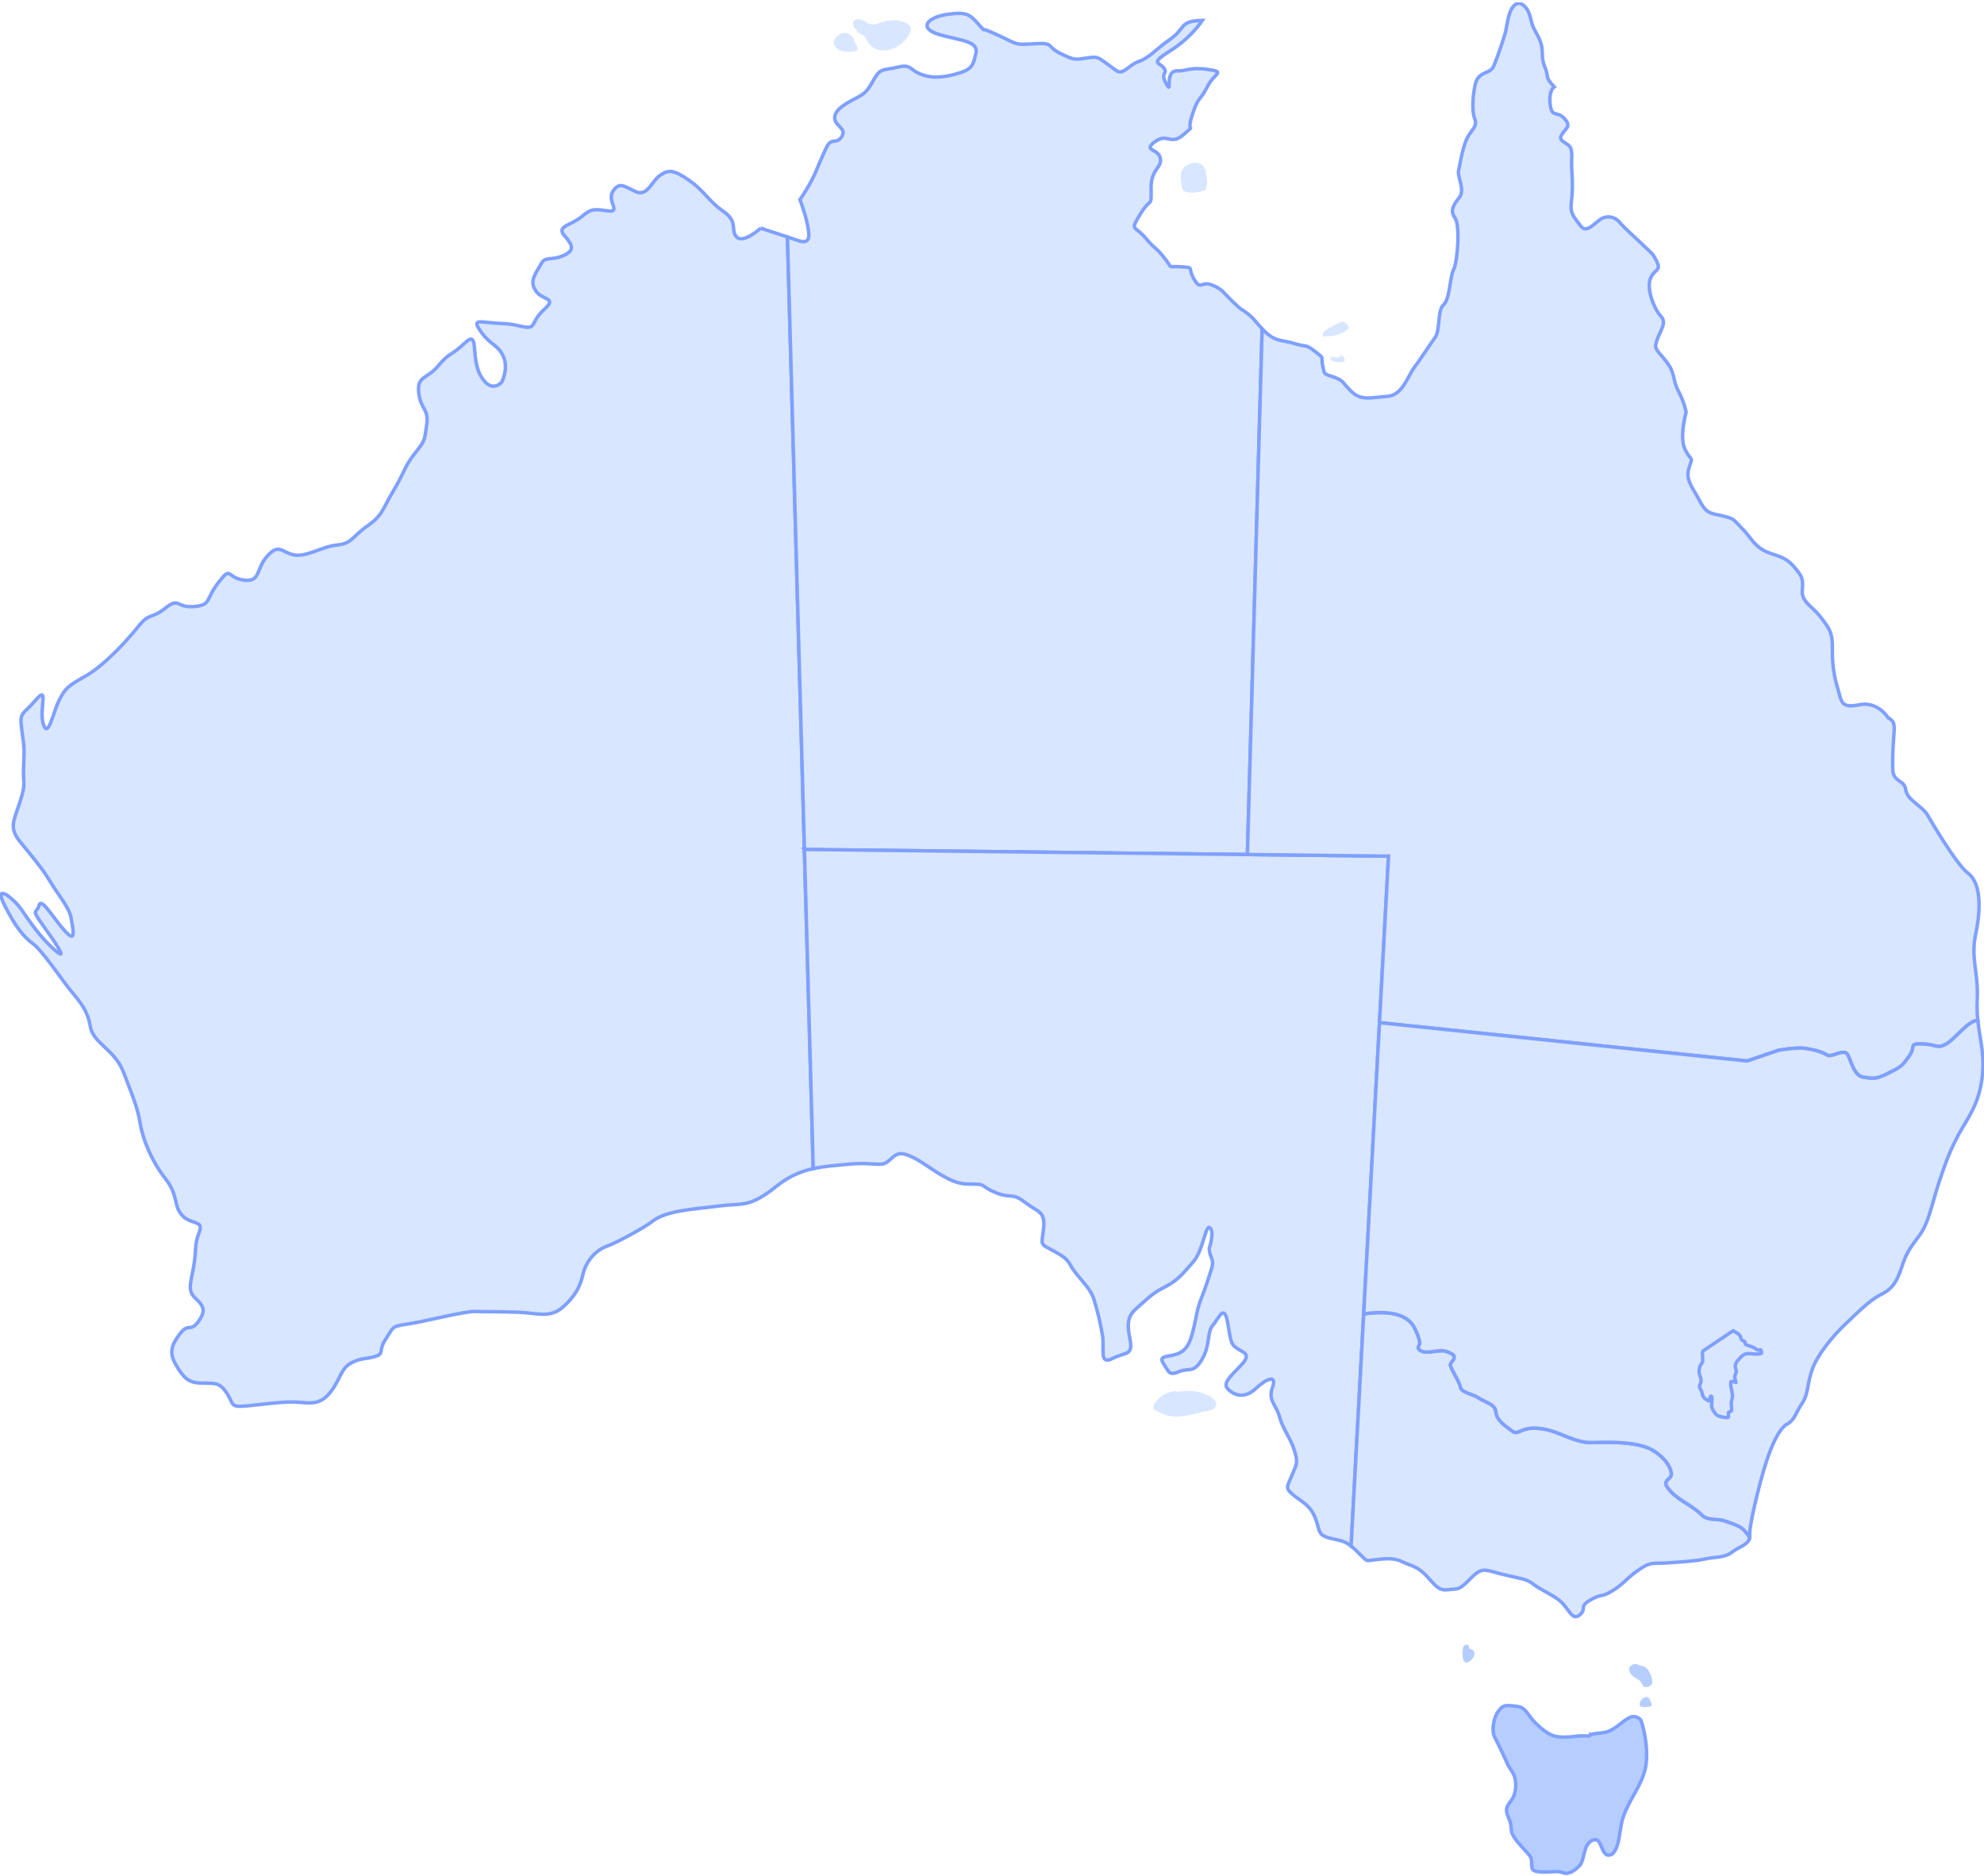 <svg width="571" height="540" viewBox="0 0 571 540" fill="none" xmlns="http://www.w3.org/2000/svg">
<g clip-path="url(#clip0_1866_8595)">
<path d="M218.932 65.677C218.932 65.677 214.001 70.181 212.046 68.242C210.092 66.302 212.632 63.94 208.201 60.848C203.77 57.757 202.825 55.029 198.281 51.865C193.738 48.7 192.314 48.891 189.996 50.433C187.678 51.974 186.307 56.727 182.967 55.167C179.628 53.606 178.275 52.227 176.411 55.038C174.545 57.85 178.941 61.239 174.929 60.691C170.918 60.142 170.207 59.995 167.291 62.435C164.376 64.875 160.03 65.076 162.436 67.799C164.844 70.521 165.56 72.127 161.967 73.635C158.375 75.142 156.984 73.576 155.642 76.086C154.302 78.595 152.21 80.772 154.168 83.684C156.125 86.595 160.581 85.497 156.546 89.137C152.512 92.777 154.615 94.978 150.116 93.943C145.616 92.91 145.993 93.321 141.72 92.922C137.446 92.523 135.871 91.968 138.581 95.7C141.29 99.431 143.275 99.126 144.861 102.6C146.445 106.073 144.416 109.955 144.416 109.955C144.416 109.955 141.462 113.573 138.375 108.212C135.287 102.852 138.106 94.676 133.81 98.697C129.514 102.718 129.514 101.242 126.158 105.263C122.802 109.284 119.983 108.077 120.52 113.036C121.057 117.995 123.474 117.459 122.802 122.284C122.13 127.108 122.265 126.839 119.312 130.593C116.359 134.345 116.492 135.82 113.27 141.18C110.047 146.54 110.182 148.283 105.751 151.366C101.322 154.449 101.322 156.459 97.025 156.861C92.729 157.263 88.221 160.393 84.656 159.723C81.093 159.054 80.397 156.23 76.951 160.026C73.506 163.822 75.112 167.652 70.086 166.944C65.059 166.235 66.737 162.663 62.879 167.631C59.02 172.599 60.901 174.155 55.792 174.576C50.684 174.999 51.728 171.731 47.548 175.06C43.371 178.389 43.186 176.06 39.604 180.546C36.021 185.032 29.652 191.73 24.65 194.564C19.647 197.399 18.701 198.073 16.943 201.716C15.185 205.361 13.834 212.649 12.481 208.465C11.129 204.281 14.239 196.858 10.317 201.446C6.396 206.035 5.585 204.686 6.26 209.948C6.936 215.212 7.071 214.808 6.8 220.477C6.529 226.146 7.611 224.797 5.854 230.464C4.098 236.133 2.339 238.023 5.854 242.34C9.37 246.66 12.345 250.167 14.507 253.812C16.671 257.457 20.05 261.371 20.455 264.205C20.861 267.038 22.213 271.763 18.833 268.118C15.453 264.475 11.938 258.131 11.261 260.56C10.585 262.989 8.828 261.369 12.207 266.094C15.587 270.818 20.048 277.16 15.857 273.517C11.665 269.872 8.69 265.419 6.257 261.91C3.824 258.401 -1.99 253.947 1.254 260.425C4.499 266.904 6.933 269.738 9.501 271.627C12.071 273.517 17.164 281.059 19.758 284.362C22.351 287.667 25.138 290.26 25.969 295.335C26.8 300.409 32.992 301.883 35.596 308.718C38.2 315.553 39.586 318.736 40.344 323.316C41.102 327.896 43.537 333.985 47.53 339.132C51.524 344.282 49.752 346.573 52.279 349.621C54.806 352.67 58.808 350.988 57.334 354.667C55.86 358.346 56.597 359.607 55.755 364.443C54.912 369.278 53.858 371.38 56.175 373.587C58.492 375.796 59.439 377.057 57.122 380.315C54.806 383.575 54.279 380.631 51.856 383.785C49.434 386.939 48.487 389.251 50.697 392.93C52.908 396.609 54.173 397.976 57.964 398.08C61.754 398.186 63.23 397.66 65.44 401.234C67.651 404.808 65.861 405.23 73.444 404.388C81.026 403.548 83.237 403.337 86.817 403.653C90.397 403.968 92.609 403.864 95.242 400.499C97.875 397.135 98.086 393.877 101.035 392.3C103.982 390.723 105.247 391.248 107.985 390.408C110.722 389.567 108.722 388.831 111.038 385.362C113.355 381.892 112.514 381.788 117.462 381.052C122.411 380.317 133.707 377.365 136.714 377.463C139.721 377.561 144.366 377.5 149.341 377.688C154.317 377.877 158.175 379.459 161.79 376.37C165.405 373.279 167.015 370.282 167.766 366.837C168.516 363.393 171.054 360.005 174.611 358.698C178.169 357.39 186.096 352.88 187.564 351.668C189.032 350.455 191.564 349.247 195.984 348.505C200.404 347.763 201.171 347.836 206.845 347.115C212.521 346.396 214.382 347.15 218.669 344.756C222.956 342.36 224.331 340.079 228.974 338.007C230.675 337.249 232.315 336.731 234.044 336.349L226.619 68.195C222.917 66.961 218.92 65.674 218.92 65.674L218.932 65.677Z" fill="#D9E6FF" stroke="#7FA0FF" stroke-miterlimit="10"/>
<path d="M358.945 90.167C356.448 88.293 358.276 90.096 355.138 87.16C351.997 84.222 352.04 83.328 348.846 82.036C345.652 80.746 345.606 83.751 343.632 80.309C341.657 76.87 344.028 77.079 339.864 76.785C335.698 76.491 337.851 77.708 335.125 74.257C332.398 70.804 332.725 72.082 329.597 68.393C326.468 64.704 325.136 66.679 328.194 61.609C331.252 56.54 331.404 60.04 331.287 54.286C331.172 48.533 334.533 48.353 333.94 45.513C333.347 42.672 328.789 43.498 332.39 40.808C335.992 38.118 336.945 42.09 340.702 38.68C344.459 35.269 341.249 38.949 343.102 33.168C344.957 27.387 345.304 29.271 347.424 25.055C349.544 20.839 352.874 20.803 347.761 20.002C342.65 19.201 341.05 20.54 339.071 20.39C334.762 20.066 337.658 27.623 335.683 24.183C333.708 20.744 336.359 21.337 334.886 19.49C333.578 17.851 330.853 18.366 336.91 14.548C342.966 10.729 346.035 5.879 346.035 5.879C339.384 5.989 341.214 8.188 336.96 11.162C332.707 14.137 330.688 16.72 327.786 17.674C324.884 18.629 323.304 21.753 321.279 20.319C315.723 16.386 316.481 16.199 312.975 16.659C309.467 17.12 309.561 17.499 305.362 15.48C301.163 13.46 303.384 12.353 298.684 12.545C293.986 12.736 293.258 13.066 290.787 11.836C283.544 8.237 282.955 8.462 282.955 8.462C279.217 4.401 279.107 3.305 273.022 4.078C266.938 4.852 264.257 8.001 269.934 9.817C275.611 11.632 281.713 11.578 280.867 15.319C280.019 19.061 279.789 20.082 274.649 21.427C269.51 22.771 266.785 22.156 264.344 21.07C261.905 19.984 262.081 18.415 258.287 19.346C254.495 20.279 253.589 19.538 251.912 22.2C250.236 24.861 249.889 26.392 247.043 27.895C244.195 29.398 240.297 31.278 240.23 33.822C240.164 36.365 243.874 36.878 242.232 39.352C240.592 41.826 239.273 39.174 237.673 42.808C236.074 46.441 236.444 45.392 234.883 49.212C233.321 53.033 230.225 57.455 230.225 57.455C230.225 57.455 231.699 61.342 232.27 64.144C232.84 66.948 233.789 70.648 229.7 69.239C228.776 68.92 227.716 68.564 226.635 68.203L231.516 244.491L359.007 245.961L363.249 94.678C361.763 93.104 360.818 91.578 358.947 90.173L358.945 90.167Z" fill="#D9E6FF" stroke="#7FA0FF" stroke-miterlimit="10"/>
<path d="M231.513 244.485L234.056 336.35C237.048 335.689 240.312 335.433 244.635 335.045C251.459 334.435 253.44 335.885 255.444 334.364C257.449 332.841 258.036 331.151 261.607 332.603C265.178 334.054 267.608 336.361 271.733 338.649C275.858 340.939 277.345 340.759 280.597 340.818C283.849 340.877 282.059 341.358 286.511 343.231C290.962 345.105 291.133 343.087 295.001 346.048C298.869 349.008 300.89 348.576 300.337 353.652C299.781 358.729 299.019 357.727 303.585 360.227C308.152 362.727 307.197 363.256 309.393 366.116C311.589 368.977 313.949 371.029 314.889 374.116C315.828 377.204 316.629 380.385 317.286 384.259C317.944 388.134 316.228 392.973 320.14 390.996C324.05 389.017 326.206 390.301 325.18 385.265C324.155 380.229 324.883 378.447 327.377 376.3C329.871 374.154 331.458 372.305 335.229 370.42C339 368.533 340.658 366.337 343.504 363.056C346.352 359.774 346.941 352.171 348.26 353.405C349.578 354.64 348.027 359.271 348.027 359.271C348.108 362.426 349.758 362.038 348.536 365.65C347.313 369.261 347.405 369.402 345.88 373.314C344.355 377.226 344.536 378.11 343.686 381.676C342.836 385.244 342.103 388.232 339.31 389.472C336.518 390.714 333.176 389.912 334.839 392.422C336.5 394.934 336.405 395.999 339.313 394.783C342.221 393.566 343.538 395.402 345.971 391.193C348.404 386.981 347.304 383.498 349.053 381.442C350.804 379.385 352.261 375.217 353.263 380.37C354.263 385.522 353.959 386.717 356.026 388.085C358.091 389.452 360.292 389.723 357.016 393.103C353.74 396.484 351.866 398.236 353.425 399.815C354.982 401.395 357.967 402.825 361.351 399.697C364.733 396.569 367.54 395.618 366.21 399.375C364.88 403.13 367.219 404.086 368.237 407.752C369.256 411.42 371.35 413.743 372.494 417.356C373.639 420.969 373.222 421.22 371.86 424.543C370.498 427.866 369.737 428.185 372.158 430.223C374.579 432.261 376.902 432.999 378.444 436.67C379.986 440.34 378.999 441.721 382.603 442.668C385.571 443.447 386.662 443.25 388.844 444.979L399.621 246.418L231.51 244.482L231.513 244.485Z" fill="#D9E6FF" stroke="#7FA0FF" stroke-miterlimit="10"/>
<path d="M569.053 287.979C569.446 279.384 567.063 276.1 568.662 268.563C570.26 261.025 569.95 253.963 566.421 251.338C562.892 248.713 554.892 234.819 554.892 234.819C553.346 231.954 548.929 230.41 548.487 227.324C548.045 224.236 544.807 225.271 544.733 221.373C544.512 209.908 546.5 208.145 543.407 206.601C543.407 206.601 540.49 201.715 535.015 202.854C529.715 203.956 530.014 201.795 528.956 198.31C527.899 194.825 527.265 191.34 527.371 186.694C527.477 182.049 526.419 180.782 523.986 177.613C521.552 174.445 518.485 173.284 518.696 170.01C518.907 166.736 519.013 166.208 516.157 162.935C513.3 159.662 510.232 159.979 507.377 158.289C504.52 156.598 503.78 154.488 501.241 151.952C498.702 149.417 499.338 149.417 496.164 148.573C492.991 147.727 491.298 148.256 489.289 144.35C487.279 140.442 484.952 138.224 486.115 134.636C487.279 131.045 486.963 133.157 485.058 129.566C483.154 125.976 485.27 118.69 485.27 118.69C485.27 118.69 484.846 115.944 483.048 112.565C481.251 109.186 482.308 107.496 479.451 103.906C476.595 100.315 475.96 100.526 476.912 97.78C477.864 95.036 479.828 92.882 477.958 90.945C476.088 89.009 473.898 83.319 474.913 80.39C475.929 77.461 478.144 78.104 476.927 75.482C475.711 72.861 475.323 72.911 473.099 70.742C470.875 68.573 467.328 65.487 466.164 64.014C465.002 62.543 462.445 61.573 460.118 63.49C457.79 65.407 456.271 66.943 454.8 64.863C453.328 62.785 451.83 61.748 452.219 58.46C452.609 55.172 452.627 52.601 452.37 49.14C452.113 45.679 452.895 43.104 451.511 41.891C450.128 40.68 448.433 40.479 449.503 38.699C450.572 36.92 452.346 36.462 450.236 34.117C448.129 31.771 446.614 34.07 446.142 30.012C445.668 25.954 447.309 25.005 447.309 25.005C444.43 21.901 445.892 22.455 444.71 19.552C443.527 16.649 444.099 15.859 443.718 13.431C443.338 11.004 441.642 9.003 441.071 7.279C440.502 5.556 440.307 3.636 439.166 2.245C438.027 0.853 436.662 0.282 435.323 2.116C433.985 3.95 433.69 7.759 433.244 9.398C432.797 11.039 431.051 16.32 429.921 18.96C428.792 21.6 425.422 20.18 424.514 24.572C423.605 28.964 423.826 32.774 424.437 34.246C425.423 36.554 423.125 37.456 421.94 40.431C420.754 43.405 420.194 47.255 419.788 49.158C419.384 51.063 421.79 54.637 419.95 56.901C418.11 59.167 417.329 60.75 418.79 62.795C420.25 64.839 419.516 75.277 418.368 77.532C417.219 79.787 417.325 86.044 415.453 87.728C413.58 89.414 414.597 94.996 412.996 97.185C411.395 99.372 408.68 103.59 406.949 105.874C405.218 108.159 403.675 113.822 399.238 114.083C394.8 114.346 391.846 115.523 388.917 112.659C385.989 109.795 386.928 109.704 383.973 108.57C381.016 107.436 381.255 108.165 380.659 105.186C380.063 102.209 381.382 103.445 378.483 101.164C375.584 98.882 376.111 100.001 372.573 98.895C369.033 97.789 367.67 98.395 364.978 96.259C364.303 95.725 363.745 95.191 363.247 94.664L359.006 245.947L399.624 246.415L397.023 294.334L502.841 305.363L511.93 302.267C511.93 302.267 517.004 301.395 519.34 301.72C521.678 302.045 524.193 302.631 525.723 303.604C527.253 304.573 530.672 301.569 531.776 303.599C532.877 305.629 533.605 309.641 536.273 310.029C538.94 310.416 539.671 310.782 543.324 308.96C546.978 307.138 547.482 306.891 549.539 303.857C551.595 300.824 549.168 300.368 553.373 300.474C557.578 300.58 557.309 302.012 560.108 300.484C562.785 299.025 566.405 293.678 569.224 293.687C569.044 291.953 568.953 290.089 569.05 287.973L569.053 287.979Z" fill="#D9E6FF" stroke="#7FA0FF" stroke-miterlimit="10"/>
<path d="M501.465 439.945C500.262 438.929 497.691 438.241 496.183 437.674C494.43 437.019 491.433 437.738 489.789 436.029C486.943 433.075 482.514 431.718 479.966 428.184C478.27 425.83 481.185 425.965 481.031 424.125C480.789 421.222 477.312 418.009 474.552 416.823C470.123 414.92 462.822 415.018 458.264 415.181C453.295 415.358 448.978 412.057 444.359 411.307C442.059 410.932 440.256 410.807 438.037 411.689C437.494 411.905 436.279 412.616 435.55 412.089C434.109 411.051 431.827 409.536 430.981 407.92C430.4 406.81 430.779 405.697 429.692 404.688C428.693 403.76 426.484 403.035 425.26 402.153C424.348 401.496 420.68 400.653 420.434 399.553C419.929 397.287 418.104 395.078 417.463 393.023C417.189 392.149 418.834 391.434 418.501 390.371C418.278 389.658 417.074 389.285 416.499 389.037C413.991 387.958 409.889 390.464 408.175 388.085C408.023 387.877 408.657 386.91 408.627 386.548C408.508 385.126 407.753 383.56 407.268 382.498C404.885 377.259 397.785 377.432 392.474 378.151L388.847 444.982C389.316 445.354 389.834 445.811 390.431 446.39C393.818 449.662 392.733 449.272 395.643 448.929C398.552 448.586 401.16 448.281 403.579 449.486C405.999 450.69 407.964 450.727 410.65 453.666C413.336 456.606 414.208 457.886 416.739 457.545C419.271 457.204 419.649 457.769 421.99 455.541C424.331 453.313 425.576 451.576 427.919 451.988C430.261 452.4 428.902 452.29 433.891 453.453C438.882 454.618 439.363 454.501 441.409 456.032C443.453 457.562 445.579 458.325 448.466 460.355C451.353 462.385 452.323 466.738 454.582 464.841C456.84 462.944 454.227 462.48 457.76 460.471C461.292 458.46 460.585 459.982 463.996 457.885C467.407 455.788 467.877 454.47 471.53 451.9C475.181 449.331 475.537 450.13 479.796 449.825C484.056 449.518 488.063 449.31 490.811 448.672C493.557 448.036 496.17 448.499 498.552 446.687C500.74 445.024 503.281 444.614 503.556 442.41C502.857 441.576 502.262 440.617 501.467 439.943L501.465 439.945Z" fill="#D9E6FF" stroke="#7FA0FF" stroke-miterlimit="10"/>
<path d="M569.225 293.693C566.406 293.685 562.787 299.031 560.11 300.49C557.31 302.016 557.58 300.585 553.375 300.48C549.17 300.374 551.597 300.83 549.54 303.863C547.484 306.896 546.981 307.144 543.326 308.966C539.671 310.787 538.942 310.422 536.274 310.035C533.607 309.648 532.879 305.637 531.777 303.605C530.674 301.575 527.254 304.579 525.724 303.609C524.195 302.638 521.678 302.052 519.342 301.726C517.005 301.401 511.932 302.273 511.932 302.273L502.842 305.369L397.024 294.339L392.476 378.151C397.787 377.432 404.887 377.259 407.27 382.498C407.754 383.561 408.509 385.126 408.629 386.548C408.659 386.91 408.025 387.877 408.176 388.085C409.892 390.464 413.993 387.958 416.5 389.037C417.075 389.285 418.281 389.656 418.502 390.371C418.835 391.434 417.19 392.149 417.464 393.023C418.106 395.079 419.931 397.287 420.436 399.553C420.681 400.651 424.349 401.496 425.262 402.153C426.486 403.035 428.695 403.758 429.694 404.687C430.779 405.696 430.402 406.81 430.983 407.92C431.83 409.536 434.112 411.053 435.551 412.089C436.282 412.615 437.497 411.903 438.039 411.689C440.257 410.806 442.059 410.932 444.361 411.306C448.978 412.057 453.295 415.358 458.265 415.181C462.825 415.018 470.124 414.92 474.553 416.823C477.313 418.009 480.791 421.221 481.033 424.125C481.187 425.965 478.27 425.832 479.967 428.183C482.516 431.718 486.945 433.075 489.791 436.029C491.436 437.736 494.432 437.017 496.184 437.674C497.693 438.239 500.264 438.929 501.467 439.944C502.264 440.617 502.857 441.577 503.556 442.411C503.581 442.216 503.59 442.009 503.576 441.784C503.419 439.012 506.154 427.951 507.852 422.312C509.55 416.672 511.864 411.285 514.251 409.932C516.639 408.578 516.703 406.817 518.584 403.992C520.466 401.169 519.868 399.641 521.348 394.768C522.828 389.893 528.102 383.894 531.167 381.03C534.234 378.167 537.936 374.282 541.284 372.624C544.635 370.965 545.904 368.92 547.26 364.87C548.616 360.82 549.309 359.704 552.22 355.845C555.133 351.985 555.874 346.922 557.991 340.466C560.107 334.009 561.376 330.876 563.767 326.4C566.158 321.924 569.732 317.82 570.543 309.416C571.156 303.082 569.774 298.999 569.225 293.693Z" fill="#D9E6FF" stroke="#7FA0FF" stroke-miterlimit="10"/>
<path d="M338.488 400.488C339.531 400.064 336.937 400.626 336.617 400.736C336.172 400.887 335.709 400.988 335.285 401.191C334.239 401.691 330.995 404.387 332.227 405.748C332.552 406.109 333.486 406.336 333.919 406.577C337.605 408.63 342.114 407.409 345.98 406.372C347.424 405.985 349.38 406.181 349.972 404.543C350.343 403.515 349.196 402.419 348.383 401.96C346.281 400.772 344.054 400.309 341.719 400.325C341.031 400.331 337.939 400.713 338.488 400.49V400.488Z" fill="#D9E6FF"/>
<path d="M245.959 12.082C245.611 10.091 243.738 8.869 241.895 9.791C241.103 10.187 239.684 11.406 239.973 12.46C240.559 14.596 242.529 14.96 244.401 14.889C245.106 14.862 246.194 14.912 246.752 14.353C247.15 13.955 246.005 12.339 245.959 12.081V12.082Z" fill="#D9E6FF"/>
<path d="M245.923 8.093C246.495 7.986 246.499 8.966 246.81 9.232C247.333 9.682 248.111 9.842 248.635 10.293C249.417 10.965 249.567 11.963 250.208 12.723C253.717 16.874 261.336 13.168 262.137 8.35C262.327 7.203 260.545 6.497 259.731 6.219C258.046 5.645 256.117 5.768 254.406 6.22C253.241 6.528 251.844 7.255 250.602 6.997C249.626 6.794 248.004 5.403 247.056 5.531C245.466 5.746 245.089 6.284 245.71 7.546C245.859 7.85 245.501 8.172 245.924 8.093H245.923Z" fill="#D9E6FF"/>
<path d="M346.853 49.116C346.728 47.092 344.26 46.355 342.417 47.128C340.713 47.841 339.826 48.962 339.838 50.767C339.843 51.489 340.014 54.498 340.663 54.915C341.886 55.699 344.273 55.478 345.609 55.105C345.942 55.013 346.619 54.962 346.832 54.652C347.698 53.398 347.433 51.376 347.044 49.99C346.961 49.693 347.312 49.173 347.027 48.928C346.89 48.811 346.902 49.868 346.855 49.117L346.853 49.116Z" fill="#D9E6FF"/>
<path d="M386.909 92.699C386.444 92.291 385.585 92.856 385.179 93.055C384.354 93.458 380.036 95.208 380.747 96.703C380.916 97.058 381.909 96.744 382.292 96.756C384.108 96.819 386.715 95.939 388.063 94.623C388.712 93.99 387.163 92.922 386.907 92.697L386.909 92.699Z" fill="#D9E6FF"/>
<path d="M385.569 102.665C385.412 103.543 382.59 101.802 382.9 103.298C383.125 104.382 386.887 104.623 387.051 103.704C387.16 103.091 385.766 101.564 385.571 102.663L385.569 102.665Z" fill="#D9E6FF"/>
<path d="M422.741 473.948C422.869 473.088 421.618 473.266 421.27 473.744C420.717 474.502 420.627 478.373 421.917 478.479C423.252 478.588 424.998 476.354 424.149 475.168C423.833 474.725 422.644 474.603 422.741 473.946V473.948Z" fill="#B6CEFF"/>
<path d="M474.936 489.39C474.198 487.144 471.382 489.42 471.978 490.879C472.261 491.57 474.711 491.308 475.254 491.02C475.624 490.822 475.009 489.617 474.936 489.391V489.39Z" fill="#B6CEFF"/>
<path d="M471.076 479.032C471.415 478.83 470.191 478.914 469.967 479.04C468.986 479.59 468.608 480.041 468.994 481.141C469.498 482.582 471.056 482.981 472.075 483.845C472.665 484.348 472.53 485.417 473.529 485.577C474.013 485.656 474.694 485.314 475.083 485.068C476.408 484.225 474.618 480.7 473.739 479.952C473.216 479.508 471.017 479.067 471.076 479.031V479.032Z" fill="#B6CEFF"/>
<path d="M434.074 490.884C434.396 490.886 434.703 490.912 435.017 490.944L435.996 491.038C437.293 491.132 438.011 491.447 438.59 491.938C439.057 492.334 439.443 492.845 439.949 493.529L440.503 494.272C441.832 496.025 443.881 497.878 445.865 499.024L446.262 499.244C447.316 499.804 448.78 499.97 450.18 499.973C451.243 499.975 452.315 499.882 453.224 499.768L454.071 499.65C454.176 499.634 454.419 499.622 454.76 499.616C455.088 499.61 455.476 499.61 455.849 499.613C456.224 499.615 456.572 499.62 456.84 499.622C456.971 499.623 457.083 499.622 457.163 499.622C457.202 499.621 457.239 499.621 457.27 499.62C457.283 499.619 457.306 499.618 457.331 499.615C457.34 499.614 457.371 499.609 457.407 499.599C457.423 499.595 457.467 499.582 457.519 499.554C457.536 499.545 457.663 499.475 457.732 499.319C457.735 499.317 457.738 499.316 457.74 499.315C457.804 499.277 457.918 499.228 458.092 499.177C458.436 499.076 458.911 498.993 459.438 498.918C459.963 498.845 460.508 498.784 460.997 498.725C461.35 498.682 461.69 498.638 461.955 498.587L462.192 498.534C463.743 498.115 464.937 497.236 466.04 496.376C467.092 495.557 468.05 494.766 469.212 494.252L469.447 494.153C469.862 493.987 470.51 494.014 471.131 494.254C471.676 494.466 472.087 494.798 472.275 495.16L472.342 495.316C473.635 499.225 474.43 504.922 473.51 509.047L473.415 509.442C472.797 511.849 471.632 514.036 470.402 516.258C469.258 518.325 468.053 520.429 467.259 522.705L467.106 523.162H467.105C466.665 524.537 466.448 525.945 466.237 527.306C466.051 528.508 465.87 529.674 465.552 530.807L465.406 531.291C465.282 531.677 465.042 532.235 464.735 532.733C464.454 533.189 464.164 533.518 463.91 533.671L463.804 533.726C463.317 533.931 462.956 533.956 462.684 533.9C462.412 533.844 462.173 533.697 461.948 533.459C461.471 532.956 461.143 532.155 460.788 531.315H460.789C460.639 530.96 460.42 530.363 460.065 529.968C459.874 529.755 459.615 529.564 459.273 529.5C458.975 529.445 458.667 529.496 458.357 529.632L458.224 529.696C456.74 530.458 456.272 532.008 455.937 533.39C455.761 534.114 455.623 534.794 455.415 535.43C455.236 535.98 455.017 536.45 454.715 536.824L454.58 536.978C454.064 537.524 453.419 538.092 452.722 538.511C452.108 538.88 451.482 539.117 450.885 539.151L450.631 539.153H450.63C450.301 539.139 449.964 539.036 449.549 538.91C449.21 538.807 448.81 538.686 448.393 538.662L448.214 538.657C447.709 538.663 447.182 538.689 446.654 538.715C446.123 538.742 445.59 538.771 445.057 538.785C444.121 538.808 443.214 538.786 442.379 538.636L442.026 538.564C441.481 538.439 441.225 538.225 441.085 538.006C440.931 537.767 440.865 537.448 440.842 537.02C440.83 536.808 440.83 536.59 440.828 536.353C440.826 536.122 440.822 535.873 440.801 535.628C440.765 535.203 440.674 534.739 440.415 534.325L440.293 534.15C439.48 533.107 438.431 532.044 437.51 531.008C436.686 530.081 435.941 529.152 435.43 528.18L435.226 527.761C435.037 527.339 434.977 526.832 434.927 526.226C434.885 525.725 434.849 525.145 434.705 524.599L434.637 524.367C434.524 524.027 434.397 523.713 434.273 523.418C434.148 523.119 434.031 522.849 433.927 522.573C433.747 522.098 433.617 521.635 433.592 521.105L433.588 520.874V520.873C433.595 520.191 433.89 519.648 434.312 519.058C434.662 518.569 435.145 517.999 435.473 517.344L435.603 517.058C436.262 515.442 436.417 513.669 436.063 511.978L435.986 511.64C435.793 510.865 435.39 510.198 434.997 509.597C434.641 509.053 434.301 508.572 434.04 508.055L433.933 507.832C432.899 505.523 431.805 503.181 430.661 500.913L430.168 499.946L430.068 499.732C429.599 498.623 429.596 496.936 430.02 495.275C430.443 493.613 431.252 492.142 432.241 491.41L432.441 491.273C432.92 490.974 433.464 490.881 434.074 490.884ZM457.768 499.215C457.767 499.22 457.764 499.224 457.763 499.228C457.764 499.224 457.765 499.219 457.766 499.214L457.768 499.215Z" fill="#B6CEFF" stroke="#7FA0FF"/>
</g>
<path d="M490.186 388.788L498.79 383C498.79 383 500.852 384.008 500.939 384.767C501.085 386.029 502.148 385.939 502.203 386.205C502.247 386.422 502.258 386.847 502.35 386.925C502.704 387.23 504.052 387.498 504.671 387.813C505.29 388.129 505.569 388.472 505.878 388.558C506.188 388.644 506.745 388.329 506.807 388.587C506.868 388.845 507.209 389.504 506.807 389.59C506.404 389.676 505.723 389.733 505.259 389.733C504.795 389.733 503.031 389.418 502.226 389.733C501.421 390.048 501.019 390.593 500.691 390.974C500.307 391.42 499.688 391.767 499.44 392.971C499.288 393.711 499.812 394.289 499.719 394.776C499.626 395.263 499.162 395.922 499.286 396.523C499.41 397.125 499.595 397.899 499.595 397.899C499.595 397.899 498.295 397.326 498.171 397.698C498.047 398.071 498.11 398.844 498.326 399.933C498.543 401.022 498.643 401.366 498.593 402.082C498.543 402.798 498.171 403.342 498.264 404.087C498.357 404.832 498.481 406.036 498.202 406.208C497.924 406.38 497.46 406.204 497.429 406.75C497.398 407.296 497.645 407.898 497.243 407.984C496.841 408.07 494.643 407.812 493.993 407.182C493.343 406.551 492.539 405.205 492.6 404.546C492.662 403.887 492.693 403.056 492.693 402.597C492.693 402.139 492.6 401.623 492.353 401.881C492.105 402.139 492.012 403.256 491.765 403.199C491.517 403.142 490.186 402.311 490.032 401.652C489.877 400.993 489.784 400.391 489.382 399.79C488.979 399.188 489.134 398.644 489.382 398.214C489.629 397.784 489.66 397.039 489.289 396.065C488.917 395.091 488.949 394.661 489.134 393.658C489.319 392.655 490.032 392.426 490.032 391.653C490.032 390.879 490.062 390.507 489.97 389.848C489.877 389.189 490.186 388.788 490.186 388.788Z" fill="#D9E6FF" stroke="#7FA0FF" stroke-linecap="round" stroke-linejoin="round"/>
<defs>
<clipPath id="clip0_1866_8595">
<rect width="571" height="539" fill="white" transform="translate(0 0.655)"/>
</clipPath>
</defs>
</svg>
